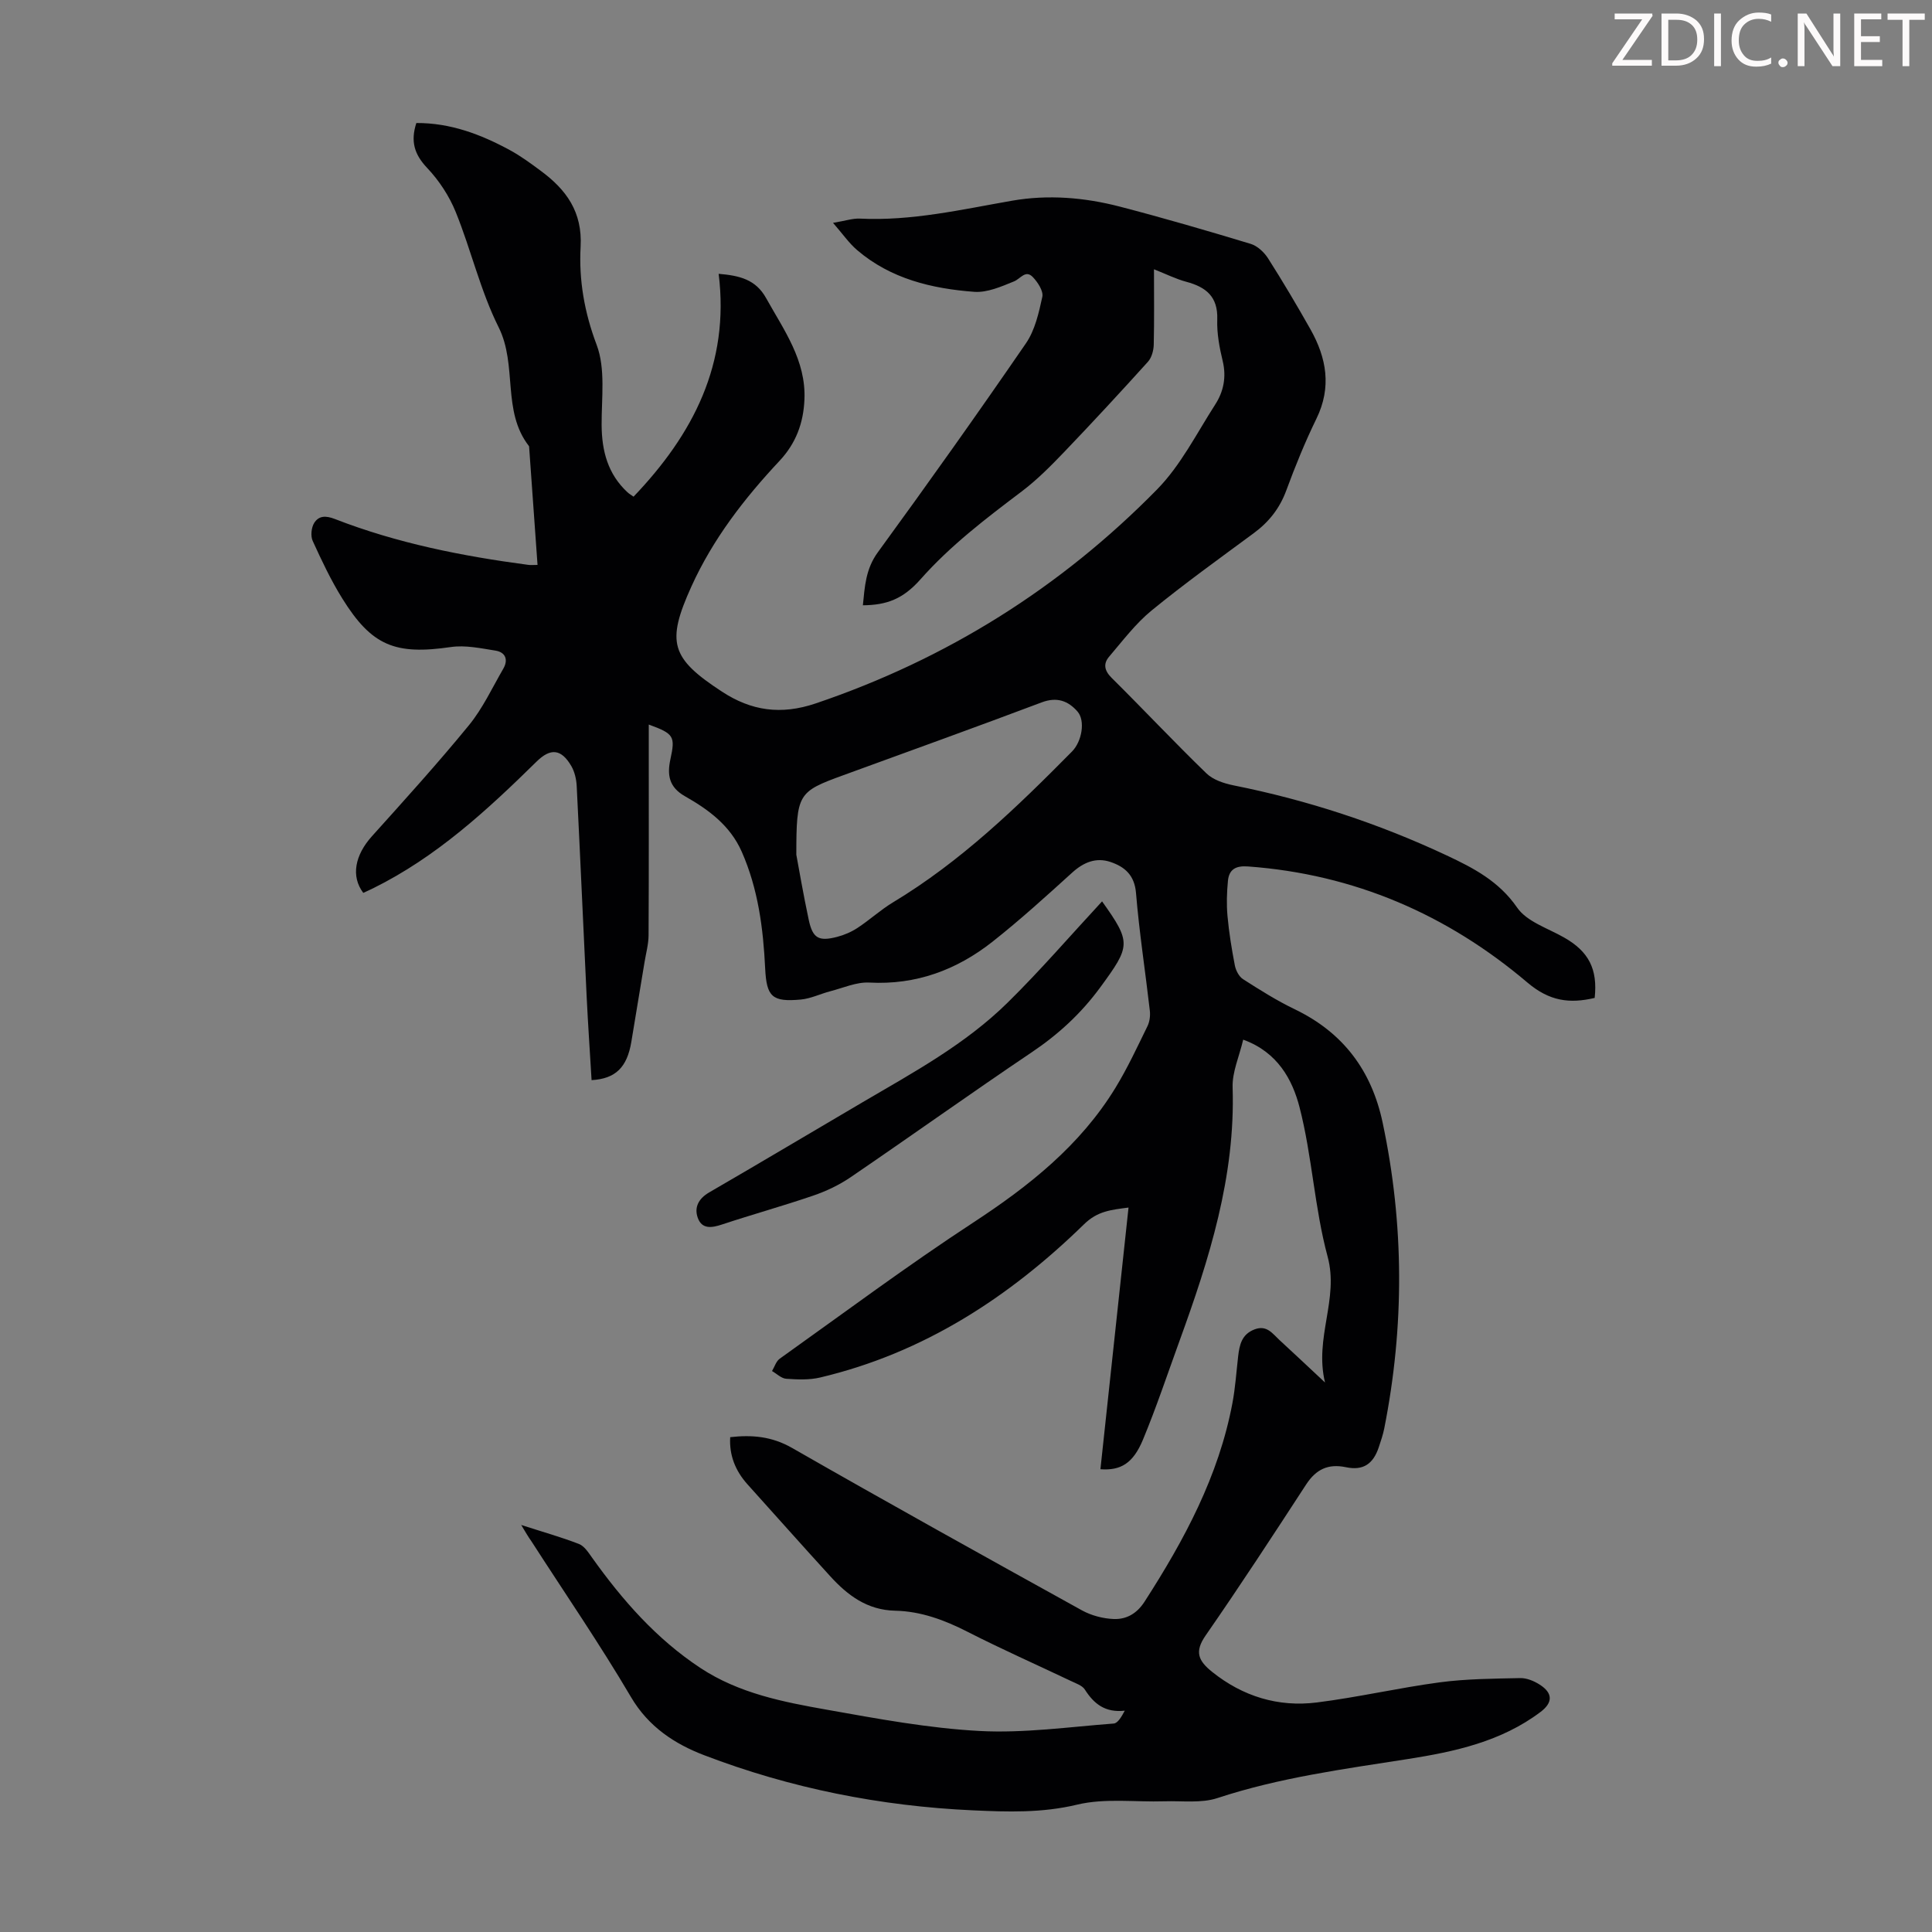 <svg enable-background="new 0 0 400 400" viewBox="0 0 400 400" xmlns="http://www.w3.org/2000/svg"><rect x="0" y="0" width="400" height="400" fill="#808080" stroke="none"/><g fill="#fcfafa"><path d="m342.2 3.2-6.3 9.2h6.1v1.2h-8.2v-.5l6.2-9.1h-5.7v-1.2h7.8v.4z"/><path d="m344 13.7v-10.9h3.1c1.6 0 3 .5 4.1 1.4 1.1 1 1.6 2.2 1.6 3.9s-.5 3-1.6 4-2.5 1.5-4.2 1.5h-3zm1.4-9.6v8.4h1.6c1.4 0 2.5-.4 3.2-1.1.8-.8 1.2-1.8 1.2-3.2s-.4-2.4-1.2-3.1-1.8-1-3.1-1z"/><path d="m356.3 2.8v10.9h-1.4v-10.9z"/><path d="m366.6 13.2c-.8.4-1.8.6-3 .6-1.6 0-2.8-.5-3.7-1.5s-1.4-2.3-1.4-3.9c0-1.7.5-3.2 1.6-4.2s2.4-1.6 4-1.6c1 0 1.9.1 2.6.4v1.5c-.8-.4-1.6-.6-2.6-.6-1.2 0-2.2.4-3 1.2s-1.1 1.9-1.1 3.3c0 1.3.4 2.3 1.1 3.1s1.6 1.1 2.8 1.1c1.1 0 2-.2 2.8-.7v1.3z"/><path d="m368.2 13c0-.3.1-.5.3-.6.2-.2.4-.3.6-.3.3 0 .5.1.7.3s.3.4.3.6-.1.5-.3.6c-.2.2-.4.3-.7.3s-.5-.1-.6-.3c-.2-.2-.3-.4-.3-.6z"/><path d="m381.1 13.7h-1.7l-5.5-8.4c-.2-.2-.3-.5-.4-.7 0 .2.1.8.1 1.5v7.6h-1.4v-10.9h1.8l5.3 8.3c.3.4.4.6.4.8 0-.3-.1-.8-.1-1.6v-7.5h1.4v10.9z"/><path d="m389.7 13.7h-5.8v-10.9h5.6v1.2h-4.2v3.5h3.9v1.2h-3.9v3.7h4.4z"/><path d="m398.4 4.1h-3.1v9.6h-1.4v-9.6h-3.1v-1.3h7.7v1.3z"/></g><path d="m107.91 315.73c4.4 1.42 8.24 2.5 11.95 3.93 1.11.43 1.96 1.76 2.72 2.83 6.28 8.8 13.31 16.83 22.44 22.85 7.98 5.26 17.13 7.04 26.24 8.65 10.45 1.86 20.97 3.82 31.54 4.39 9.21.49 18.52-.84 27.77-1.54.86-.06 1.62-1.39 2.3-2.66-4.07.45-6.39-1.43-8.26-4.37-.53-.84-1.8-1.26-2.8-1.74-7.17-3.41-14.43-6.62-21.5-10.23-4.76-2.43-9.66-4.25-14.98-4.36-5.81-.13-9.86-3.2-13.48-7.18-5.73-6.28-11.37-12.63-17.06-18.95-2.6-2.88-3.83-6.15-3.61-9.8 4.48-.51 8.6-.18 12.81 2.23 19.89 11.39 39.94 22.52 60 33.62 1.96 1.08 4.39 1.72 6.62 1.8 2.59.09 4.75-1.1 6.35-3.58 8.23-12.77 15.35-26 18.2-41.12.6-3.18.81-6.43 1.18-9.65.28-2.4.73-4.61 3.42-5.62 2.52-.95 3.69.87 5.12 2.19 2.88 2.65 5.73 5.33 9.45 8.81-2.25-9.32 2.93-17.22.54-26.06-2.73-10.1-3.2-20.81-5.82-30.95-1.47-5.68-4.53-11.39-11.66-13.97-.81 3.47-2.3 6.71-2.19 9.9.59 18.44-4.84 35.54-11.01 52.51-2.48 6.82-4.77 13.71-7.55 20.4-2.04 4.92-4.61 6.44-8.81 6.13 1.93-17.96 3.86-35.91 5.82-54.18-3.61.48-6.39.71-9.19 3.44-15.51 15.14-33.26 26.69-54.67 31.75-2.24.53-4.68.42-7.01.26-1.01-.07-1.96-1.04-2.94-1.6.52-.87.84-2.02 1.6-2.56 13.29-9.47 26.39-19.24 40.04-28.17 11.58-7.58 22.16-15.97 29.45-27.89 2.5-4.09 4.53-8.47 6.64-12.78.46-.94.61-2.17.49-3.22-.93-8.11-2.19-16.2-2.86-24.33-.3-3.73-2.35-5.46-5.29-6.45-2.98-1-5.57.06-7.94 2.22-5.38 4.88-10.77 9.78-16.47 14.28-7.42 5.85-15.82 8.99-25.52 8.47-2.65-.14-5.38 1.1-8.05 1.79-2.05.53-4.03 1.52-6.09 1.72-5.99.56-7.13-.57-7.42-6.42-.4-8.3-1.45-16.46-4.85-24.18-2.41-5.46-6.91-8.74-11.78-11.5-3.32-1.89-3.68-4.45-2.99-7.64 1.03-4.76.75-5.28-4.48-7.19v3.66c0 13.32.03 26.65-.04 39.97-.01 1.86-.54 3.73-.84 5.59-.9 5.5-1.81 10.99-2.73 16.48-.88 5.26-3.25 7.64-8.23 7.92-.34-5.76-.74-11.52-1.02-17.29-.7-14.53-1.33-29.07-2.06-43.6-.07-1.4-.42-2.93-1.11-4.13-2.09-3.58-4.31-3.78-7.21-.92-10.24 10.07-20.76 19.76-33.81 26.21-.69.34-1.39.65-2.06.96-2.59-3.44-1.73-7.8 1.79-11.72 6.81-7.57 13.65-15.12 20.09-22.99 2.86-3.5 4.82-7.75 7.11-11.7 1.07-1.85.47-3.42-1.63-3.75-3.04-.48-6.22-1.17-9.2-.74-11.54 1.68-16.39-.21-22.51-10.06-2.35-3.78-4.27-7.85-6.12-11.91-.46-1.01-.29-2.76.31-3.72.94-1.49 2.35-1.57 4.3-.81 12.88 5.01 26.36 7.68 40.02 9.49.52.07 1.06.01 1.92.01-.59-8.28-1.16-16.28-1.73-24.29-.01-.11 0-.25-.06-.33-5.64-7.25-2.32-16.7-6.27-24.6-3.77-7.54-5.69-15.99-8.88-23.85-1.34-3.31-3.45-6.52-5.9-9.11-2.66-2.8-3.49-5.51-2.25-9.31 7.04-.04 13.34 2.34 19.36 5.61 2.25 1.22 4.34 2.76 6.4 4.29 5.27 3.89 8.65 8.48 8.25 15.73-.38 6.84.77 13.55 3.31 20.27 1.88 4.96 1.01 11.03 1.04 16.61.03 5.4 1.29 10.17 5.35 13.94.32.3.71.52 1.26.91 12.33-12.9 19.93-27.52 17.62-46.14 4.32.37 7.67 1.15 9.83 5.04 3.69 6.63 8.28 12.88 7.93 20.99-.2 4.82-1.73 9.04-5.17 12.71-7.29 7.78-13.79 16.19-18.23 25.99-5.25 11.6-4.27 14.85 6.33 21.78 6.07 3.97 12.19 4.87 19.39 2.44 27.12-9.18 50.71-23.96 70.68-44.3 4.91-5 8.21-11.62 12.06-17.61 1.72-2.67 2.33-5.67 1.54-8.97-.68-2.81-1.23-5.76-1.13-8.63.16-4.72-2.33-6.7-6.41-7.79-2.13-.57-4.14-1.58-6.69-2.59 0 5.46.07 10.54-.05 15.62-.03 1.2-.43 2.67-1.2 3.53-5.69 6.3-11.45 12.53-17.32 18.66-2.77 2.89-5.62 5.77-8.79 8.17-7.41 5.6-14.77 11.19-20.98 18.21-3.64 4.11-7.01 5.33-11.93 5.38.39-3.87.57-7.52 3.1-10.98 10.41-14.28 20.65-28.69 30.66-43.26 1.87-2.72 2.67-6.31 3.39-9.62.26-1.19-.93-3.01-1.95-4.08-1.52-1.61-2.57.34-3.91.88-2.63 1.07-5.55 2.36-8.24 2.16-8.78-.66-17.28-2.69-24.23-8.63-1.7-1.45-3-3.36-5-5.65 2.55-.42 4.07-.95 5.55-.88 10.73.53 21.09-1.89 31.54-3.71 7.47-1.3 14.99-.67 22.3 1.23 9.08 2.36 18.1 4.99 27.08 7.71 1.39.42 2.79 1.73 3.6 3 3.06 4.81 5.97 9.72 8.77 14.68 3.35 5.94 4.42 12.01 1.24 18.52-2.35 4.81-4.38 9.81-6.23 14.83-1.37 3.73-3.61 6.56-6.76 8.88-7.11 5.25-14.3 10.41-21.14 16-3.32 2.72-5.98 6.27-8.79 9.56-1.23 1.44-1.01 2.86.51 4.37 6.6 6.54 12.96 13.32 19.63 19.78 1.39 1.35 3.64 2.09 5.62 2.49 15.31 3.06 30.04 7.89 44.16 14.52 5.54 2.6 10.79 5.33 14.56 10.79 2.02 2.93 6.39 4.28 9.77 6.22 5.04 2.88 6.93 6.5 6.28 12.48-5.16 1.21-9.33.71-13.92-3.18-16.62-14.1-35.88-22.44-57.85-24.04-2.55-.19-3.93.61-4.16 2.99-.23 2.41-.31 4.86-.09 7.27.31 3.43.87 6.84 1.52 10.22.2 1.04.85 2.31 1.69 2.85 3.48 2.23 7 4.45 10.72 6.24 10.02 4.82 15.9 12.68 18.19 23.46 4.47 21.08 4.52 42.18.34 63.3-.26 1.31-.7 2.59-1.12 3.86-1.17 3.55-3.26 4.94-6.82 4.19-3.67-.77-6.18.43-8.22 3.55-6.84 10.5-13.69 21-20.83 31.29-2.34 3.37-1.53 5.23 1.37 7.55 6.32 5.06 13.66 7.32 21.64 6.32 8.53-1.07 16.94-3.03 25.46-4.17 5.5-.73 11.1-.76 16.66-.88 1.35-.03 2.87.6 4.05 1.36 2.75 1.76 2.72 3.73.15 5.66-8.15 6.14-17.76 8.22-27.53 9.75-13.25 2.07-26.52 3.84-39.35 8.07-3.37 1.11-7.3.55-10.98.67-6.04.19-12.31-.69-18.06.69-7.28 1.75-14.42 1.51-21.63 1.18-19.13-.87-37.76-4.58-55.62-11.42-6.04-2.31-11.5-5.85-15.13-12.03-6.46-10.98-13.7-21.51-20.6-32.23-.67-.93-1.21-1.88-2.13-3.4zm56.96-138.77c.52 2.77 1.43 8.15 2.57 13.48.82 3.82 2.05 4.52 5.87 3.53 1.48-.38 2.97-1.03 4.25-1.87 2.51-1.65 4.76-3.73 7.33-5.28 14.02-8.44 25.66-19.69 37.06-31.23 2.05-2.08 2.79-6.37 1.14-8.27-1.94-2.22-4.27-3.09-7.42-1.9-13.67 5.15-27.42 10.1-41.15 15.11-9.33 3.4-9.64 3.81-9.65 16.43z" fill="#010103"/><path d="m228.18 186.61c-.2-.16-.09-.11-.03-.02 6.12 8.58 5.93 9.24-.33 17.8-3.96 5.41-8.67 9.75-14.22 13.48-12.61 8.49-24.97 17.33-37.53 25.89-2.35 1.6-5.03 2.87-7.73 3.79-6.23 2.13-12.58 3.89-18.83 5.96-2.16.72-4.19 1.03-5.05-1.39-.76-2.15.16-3.96 2.36-5.24 10.63-6.16 21.18-12.46 31.78-18.68 10.51-6.16 21.29-12.01 30.04-20.64 6.74-6.63 12.94-13.83 19.54-20.95z" fill="#010103"/></svg>